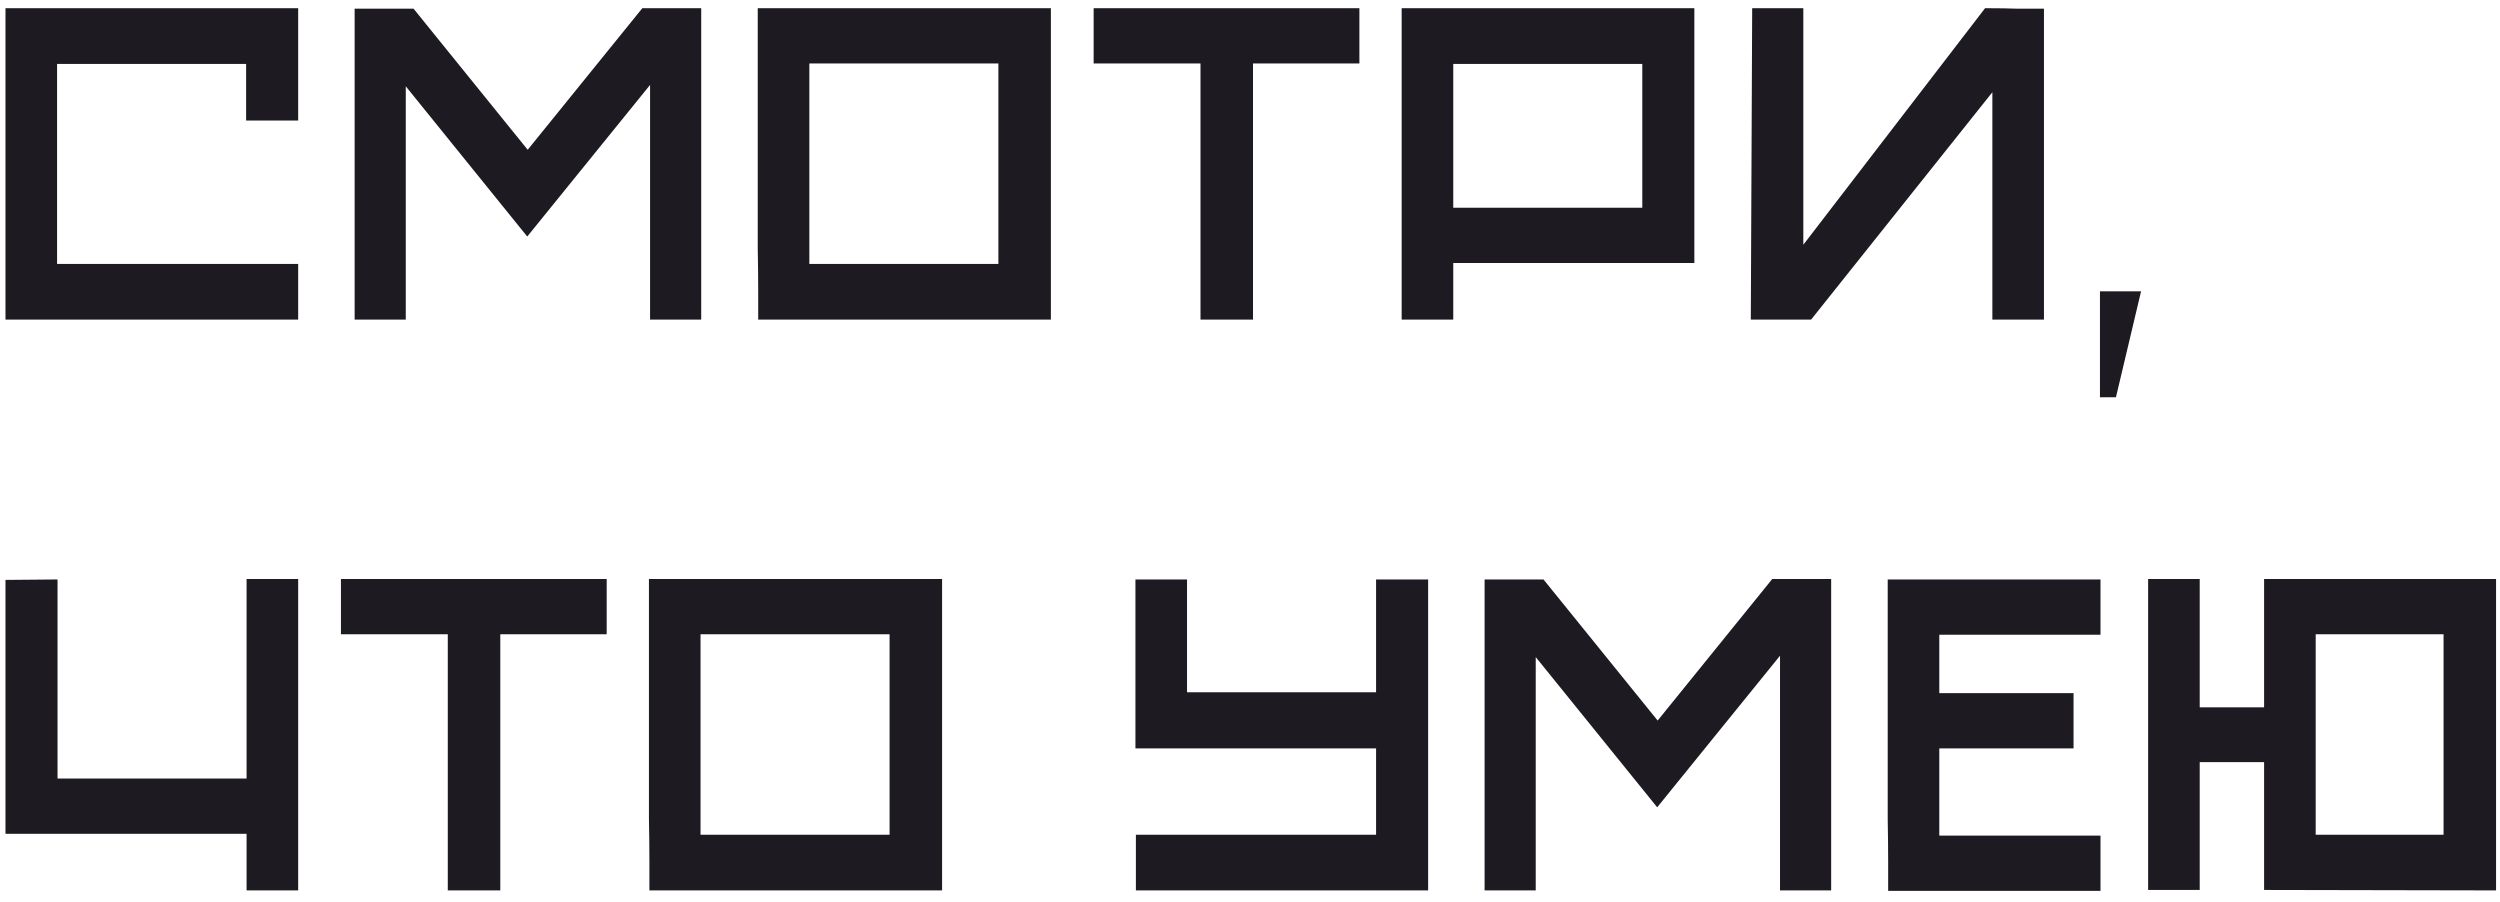 <?xml version="1.0" encoding="UTF-8"?> <svg xmlns="http://www.w3.org/2000/svg" width="219" height="79" viewBox="0 0 219 79" fill="none"> <path d="M0.48 0.72H26.12V10.56H21.56V5.6H5V23.12H26.12V28H0.48V0.72ZM31.066 0.76H36.226L46.226 13.12L56.266 0.72H61.426V28H56.946V7.44L46.186 20.72L35.546 7.56V28H31.066V0.76ZM66.418 28C66.418 27.413 66.418 26.573 66.418 25.48C66.418 24.36 66.405 23.107 66.378 21.72C66.378 20.333 66.378 18.853 66.378 17.28C66.378 15.707 66.378 14.133 66.378 12.56C66.378 8.907 66.378 4.96 66.378 0.72H92.058V28H66.418ZM87.458 23.12V5.56H70.898V23.12H87.458ZM119.083 0.72V5.56H109.763V28H105.163V5.56H95.803V0.72H119.083ZM122.785 0.72H148.425V23.04H127.305V28H122.785V0.72ZM143.865 18.2V5.6H127.305V18.2H143.865ZM157.971 21.44L173.891 0.72H174.291C175.091 0.72 175.891 0.733 176.691 0.76C177.491 0.76 178.277 0.76 179.051 0.76V28H174.531V8.08L158.651 28H153.371L153.491 0.72H157.971V21.44ZM183.957 34.8V25.52H187.557L185.357 34.8H183.957ZM5.04 50.76V68.2H21.6V50.72H26.12V78H21.6V73.04H0.48V50.8L5.04 50.76ZM53.146 50.72V55.56H43.826V78H39.226V55.56H29.866V50.72H53.146ZM56.887 78C56.887 77.413 56.887 76.573 56.887 75.48C56.887 74.36 56.874 73.107 56.847 71.72C56.847 70.333 56.847 68.853 56.847 67.28C56.847 65.707 56.847 64.133 56.847 62.56C56.847 58.907 56.847 54.96 56.847 50.72H82.527V78H56.887ZM77.927 73.12V55.56H61.367V73.12H77.927ZM103.984 50.76V60.64H120.544V50.76H125.104V78H99.504V73.12H120.544V65.56H99.464V50.76H103.984ZM130.05 50.76H135.21L145.21 63.12L155.25 50.72H160.41V78H155.93V57.44L145.17 70.72L134.53 57.56V78H130.05V50.76ZM165.403 78.04C165.403 77.453 165.403 76.613 165.403 75.52C165.403 74.4 165.389 73.147 165.363 71.76C165.363 70.373 165.363 68.893 165.363 67.32C165.363 65.747 165.363 64.173 165.363 62.6C165.363 58.947 165.363 55 165.363 50.76H184.003V55.6H169.883V60.72H181.643V65.56H169.883V73.2H184.003V78.04H165.403ZM198.335 77.96V66.76H192.695V77.96H188.175V50.72H192.695V61.96H198.335V50.72H218.655V78L198.335 77.96ZM202.855 55.56V73.12H214.055V55.56H202.855Z" fill="#1D1B21"></path> </svg> 